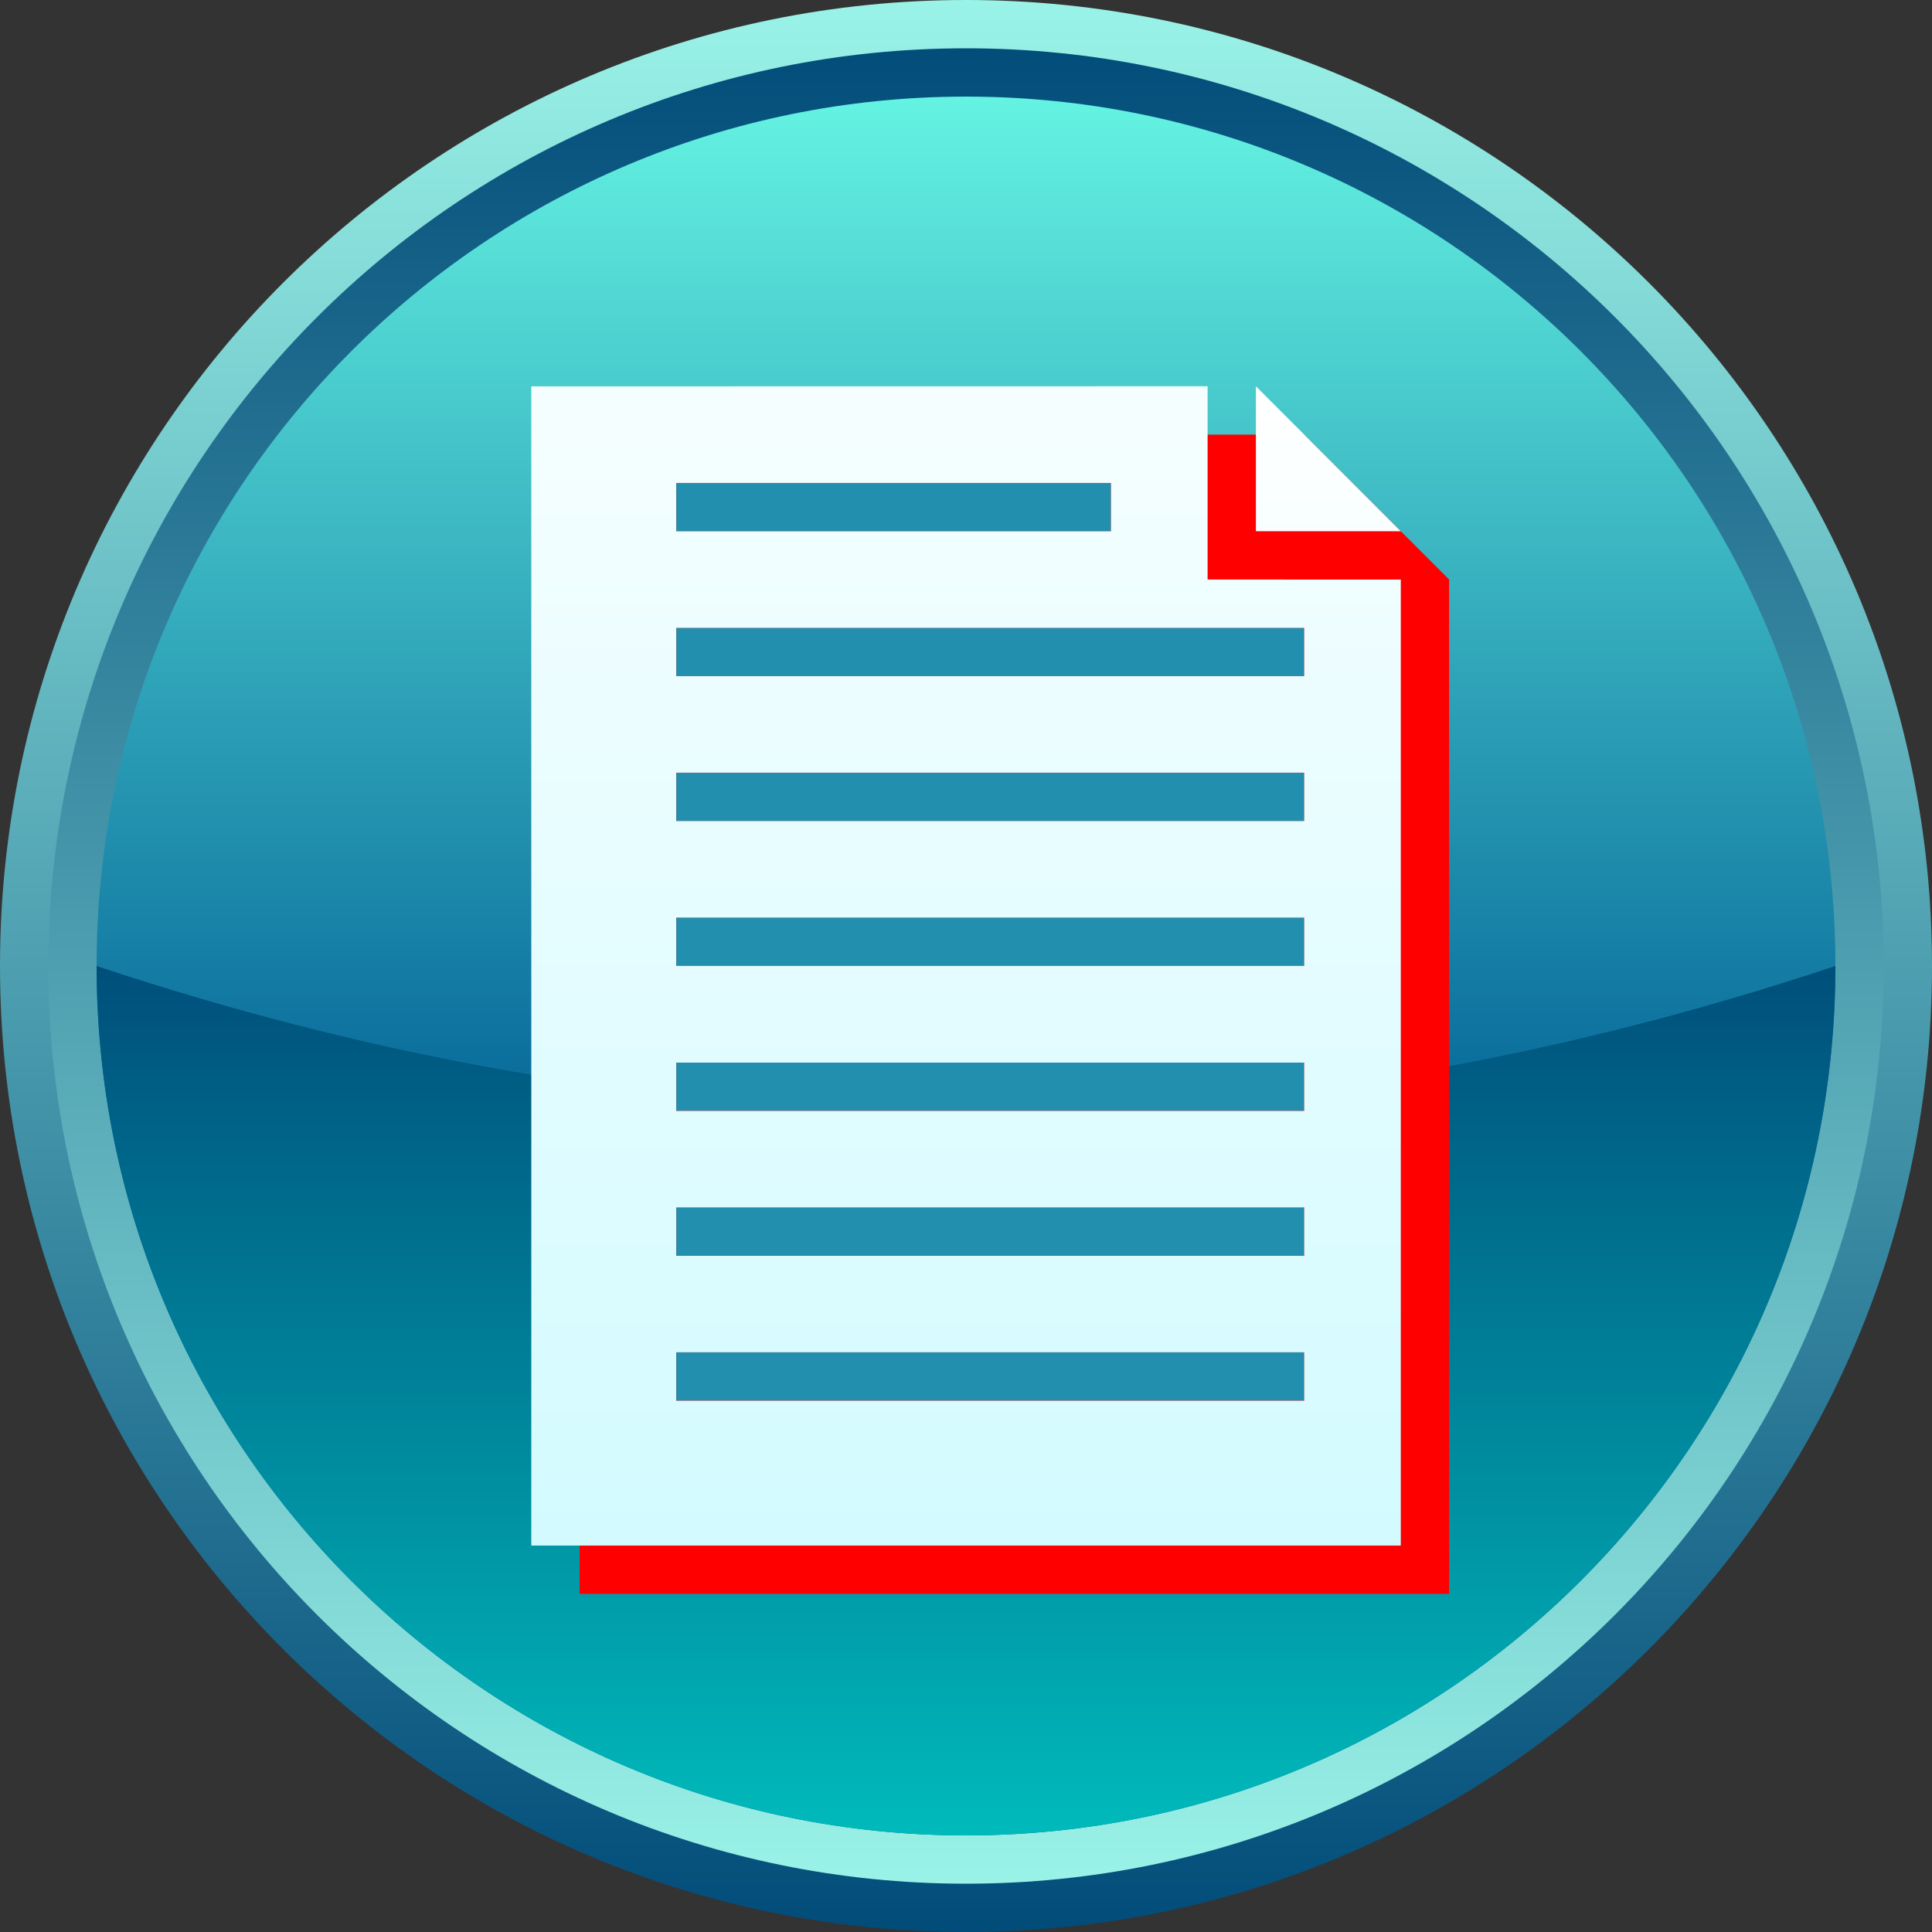 <!--?xml version="1.0" encoding="UTF-8" standalone="no"?-->
<!-- Generator: Adobe Illustrator 16.0.0, SVG Export Plug-In . SVG Version: 6.00 Build 0)  -->

<svg xmlns:dc="http://purl.org/dc/elements/1.1/" xmlns:cc="http://creativecommons.org/ns#" xmlns:rdf="http://www.w3.org/1999/02/22-rdf-syntax-ns#" xmlns:svg="http://www.w3.org/2000/svg" xmlns="http://www.w3.org/2000/svg" xmlns:xlink="http://www.w3.org/1999/xlink" xmlns:sodipodi="http://sodipodi.sourceforge.net/DTD/sodipodi-0.dtd" xmlns:inkscape="http://www.inkscape.org/namespaces/inkscape" version="1.1" id="Layer_1" x="0px" y="0px" width="40px" height="40px" viewBox="11.664 13.166 40 40" enable-background="new 11.664 13.166 40 40" xml:space="preserve" inkscape:version="0.48.3.1 r9886" sodipodi:docname="2315.svg"><rect x="11.664" y="13.166" width="40" height="40" fill="#333333" stroke="none"/><linearGradient gradientTransform="matrix(1,0,0,-1,-0.962,51.935)" y2="37.351" x2="32.628" y1="0.27" x1="32.628" gradientUnits="userSpaceOnUse" id="SVGID_5_">
		<stop id="stop44" style="stop-color:#C9FAFF" offset="0"></stop>
		<stop id="stop46" style="stop-color:#FFFFFF" offset="1"></stop>
	</linearGradient>
	
	
		<linearGradient gradientTransform="matrix(1,0,0,-1,-0.962,51.935)" y2="30.772" x2="40.129" y1="6.77" x1="40.129" gradientUnits="userSpaceOnUse" id="SVGID_6_">
		<stop id="stop51" style="stop-color:#C9FAFF" offset="0"></stop>
		<stop id="stop53" style="stop-color:#FFFFFF" offset="1"></stop>
	</linearGradient>
	
<linearGradient inkscape:collect="always" xlink:href="#SVGID_6_" id="linearGradient3045" gradientUnits="userSpaceOnUse" gradientTransform="matrix(1,0,0,-1,-0.962,51.935)" x1="40.129" y1="6.77" x2="40.129" y2="30.772"></linearGradient><linearGradient inkscape:collect="always" xlink:href="#SVGID_5_" id="linearGradient3048" gradientUnits="userSpaceOnUse" gradientTransform="matrix(1,0,0,-1,-0.962,51.935)" x1="32.628" y1="0.27" x2="32.628" y2="37.351"></linearGradient><sodipodi:namedview pagecolor="#ffffff" bordercolor="#666666" borderopacity="1" objecttolerance="10" gridtolerance="10" guidetolerance="10" inkscape:pageopacity="0" inkscape:pageshadow="2" inkscape:window-width="1440" inkscape:window-height="848" id="namedview57" showgrid="false" inkscape:zoom="11.8" inkscape:cx="11.716652" inkscape:cy="18.6353" inkscape:window-x="-8" inkscape:window-y="-8" inkscape:window-maximized="1" inkscape:current-layer="Layer_1"></sodipodi:namedview>
<path display="none" opacity="0.3" fill="#FFFFFF" enable-background="new    " d="M-25.231-31.608  c4.676,8.096,1.9,18.448-6.195,23.122c-8.094,4.675-18.447,1.9-23.122-6.195" id="path3"></path>
<g id="g7">
		
			<linearGradient gradientTransform="matrix(1,0,0,-1,-0.962,51.935)" y2="39.281" x2="32.627" y1="-1.615" x1="32.627" gradientUnits="userSpaceOnUse" id="SVGID_1_">
			<stop id="stop10" style="stop-color:#004A78" offset="0"></stop>
			<stop id="stop12" style="stop-color:#9CF5E9" offset="1"></stop>
		</linearGradient>
		<path inkscape:connector-curvature="0" style="fill:url(#SVGID_1_)" id="path14" d="m 31.664,13.166 c -11.045,0 -20,8.954 -20,20 0,11.045 8.955,20 20,20 11.045,0 20,-8.955 20,-20 0,-11.046 -8.955,-20 -20,-20 z"></path>
		
			<linearGradient gradientTransform="matrix(1,0,0,-1,-0.962,51.935)" y2="38.316" x2="32.627" y1="-0.748" x1="32.627" gradientUnits="userSpaceOnUse" id="SVGID_2_">
			<stop id="stop17" style="stop-color:#9CF5E9" offset="0"></stop>
			<stop id="stop19" style="stop-color:#004A78" offset="1"></stop>
		</linearGradient>
		<path inkscape:connector-curvature="0" style="fill:url(#SVGID_2_)" id="path21" d="m 31.664,14.166 c -10.494,0 -19,8.507 -19,19 0,10.492 8.506,19 19,19 10.494,0 19,-8.508 19,-19 0,-10.494 -8.506,-19 -19,-19 z"></path>
		
			<linearGradient gradientTransform="matrix(1,0,0,-1,-0.962,51.935)" y2="37.45" x2="32.627" y1="0.316" x1="32.627" gradientUnits="userSpaceOnUse" id="SVGID_3_">
			<stop id="stop24" style="stop-color:#005E94" offset="0"></stop>
			<stop id="stop26" style="stop-color:#005E94" offset="0.37"></stop>
			<stop id="stop28" style="stop-color:#67F7E4" offset="1"></stop>
		</linearGradient>
		<path inkscape:connector-curvature="0" style="fill:url(#SVGID_3_)" id="path30" d="m 31.664,15.166 c -9.941,0 -18,8.059 -18,18 0,9.94 8.059,18 18,18 9.941,0 18,-8.06 18,-18 0,-9.941 -8.059,-18 -18,-18 z"></path>
		
			<linearGradient gradientTransform="matrix(1,0,0,-1,-0.962,51.935)" y2="19.602" x2="32.627" y1="0.216" x1="32.627" gradientUnits="userSpaceOnUse" id="SVGID_4_">
			<stop id="stop33" style="stop-color:#00BDBD" offset="0"></stop>
			<stop id="stop35" style="stop-color:#004A78" offset="1"></stop>
		</linearGradient>
		<path inkscape:connector-curvature="0" style="fill:url(#SVGID_4_)" id="path37" d="m 13.664,33.166 c 0,9.94 8.059,18 18,18 9.941,0 18,-8.06 18,-18 -12,4.002 -24,4.002 -36,0 z"></path>
	</g><g id="dark" inkscape:label="#g3841"><path d="M 38.666,22.164 H 23.664 v 24 h 18.002 v -21 l -3,-3 z" id="path39" inkscape:connector-curvature="0" style="fill: rgb(255, 0, 0);"></path></g><path style="fill:#218fad" inkscape:connector-curvature="0" id="path41" d="m 25.666,38.164 h 13 v 1 h -13 v -1 z m 0,-2 h 13 v -1 h -13 v 1 z m 9,-13 h -9 v 1 h 9 v -1 z m -9,19 h 13 v -1 h -13 v 1 z m 0,-16 v 1 h 13 v -1 h -13 z m 0,4 h 13 v -1 h -13 v 1 z m 0,3 h 13 v -1 h -13 v 1 z"></path><g id="hmigradengt" inkscape:label="#g3838"><path d="m 36.666,21.163 -14.002,0.002 v 24 h 18.002 v -20 l -4,-10e-4 v -4.001 l 0,0 z m -11.002,2.002 h 9.002 v 1 h -9.002 v -1 z M 38.666,42.166 H 25.664 v -1.002 h 13.002 v 1.002 z m 0,-3 H 25.664 v -1.002 h 13.002 v 1.002 z m 0,-3 H 25.664 v -1 h 13.002 v 1 z m 0,-3.002 H 25.664 v -1 h 13.002 v 1 z m 0,-3 H 25.664 v -1 h 13.002 v 1 z m 0,-3.999 v 1 H 25.664 v -1 h 13.002 z" id="path48" style="fill:url(#linearGradient3048)" inkscape:connector-curvature="0"></path></g><path inkscape:connector-curvature="0" style="fill:url(#linearGradient3045)" id="path55" d="m 37.666,21.163 v 3.001 l 3,10e-4 -3,-3.002 z"></path>
</svg>